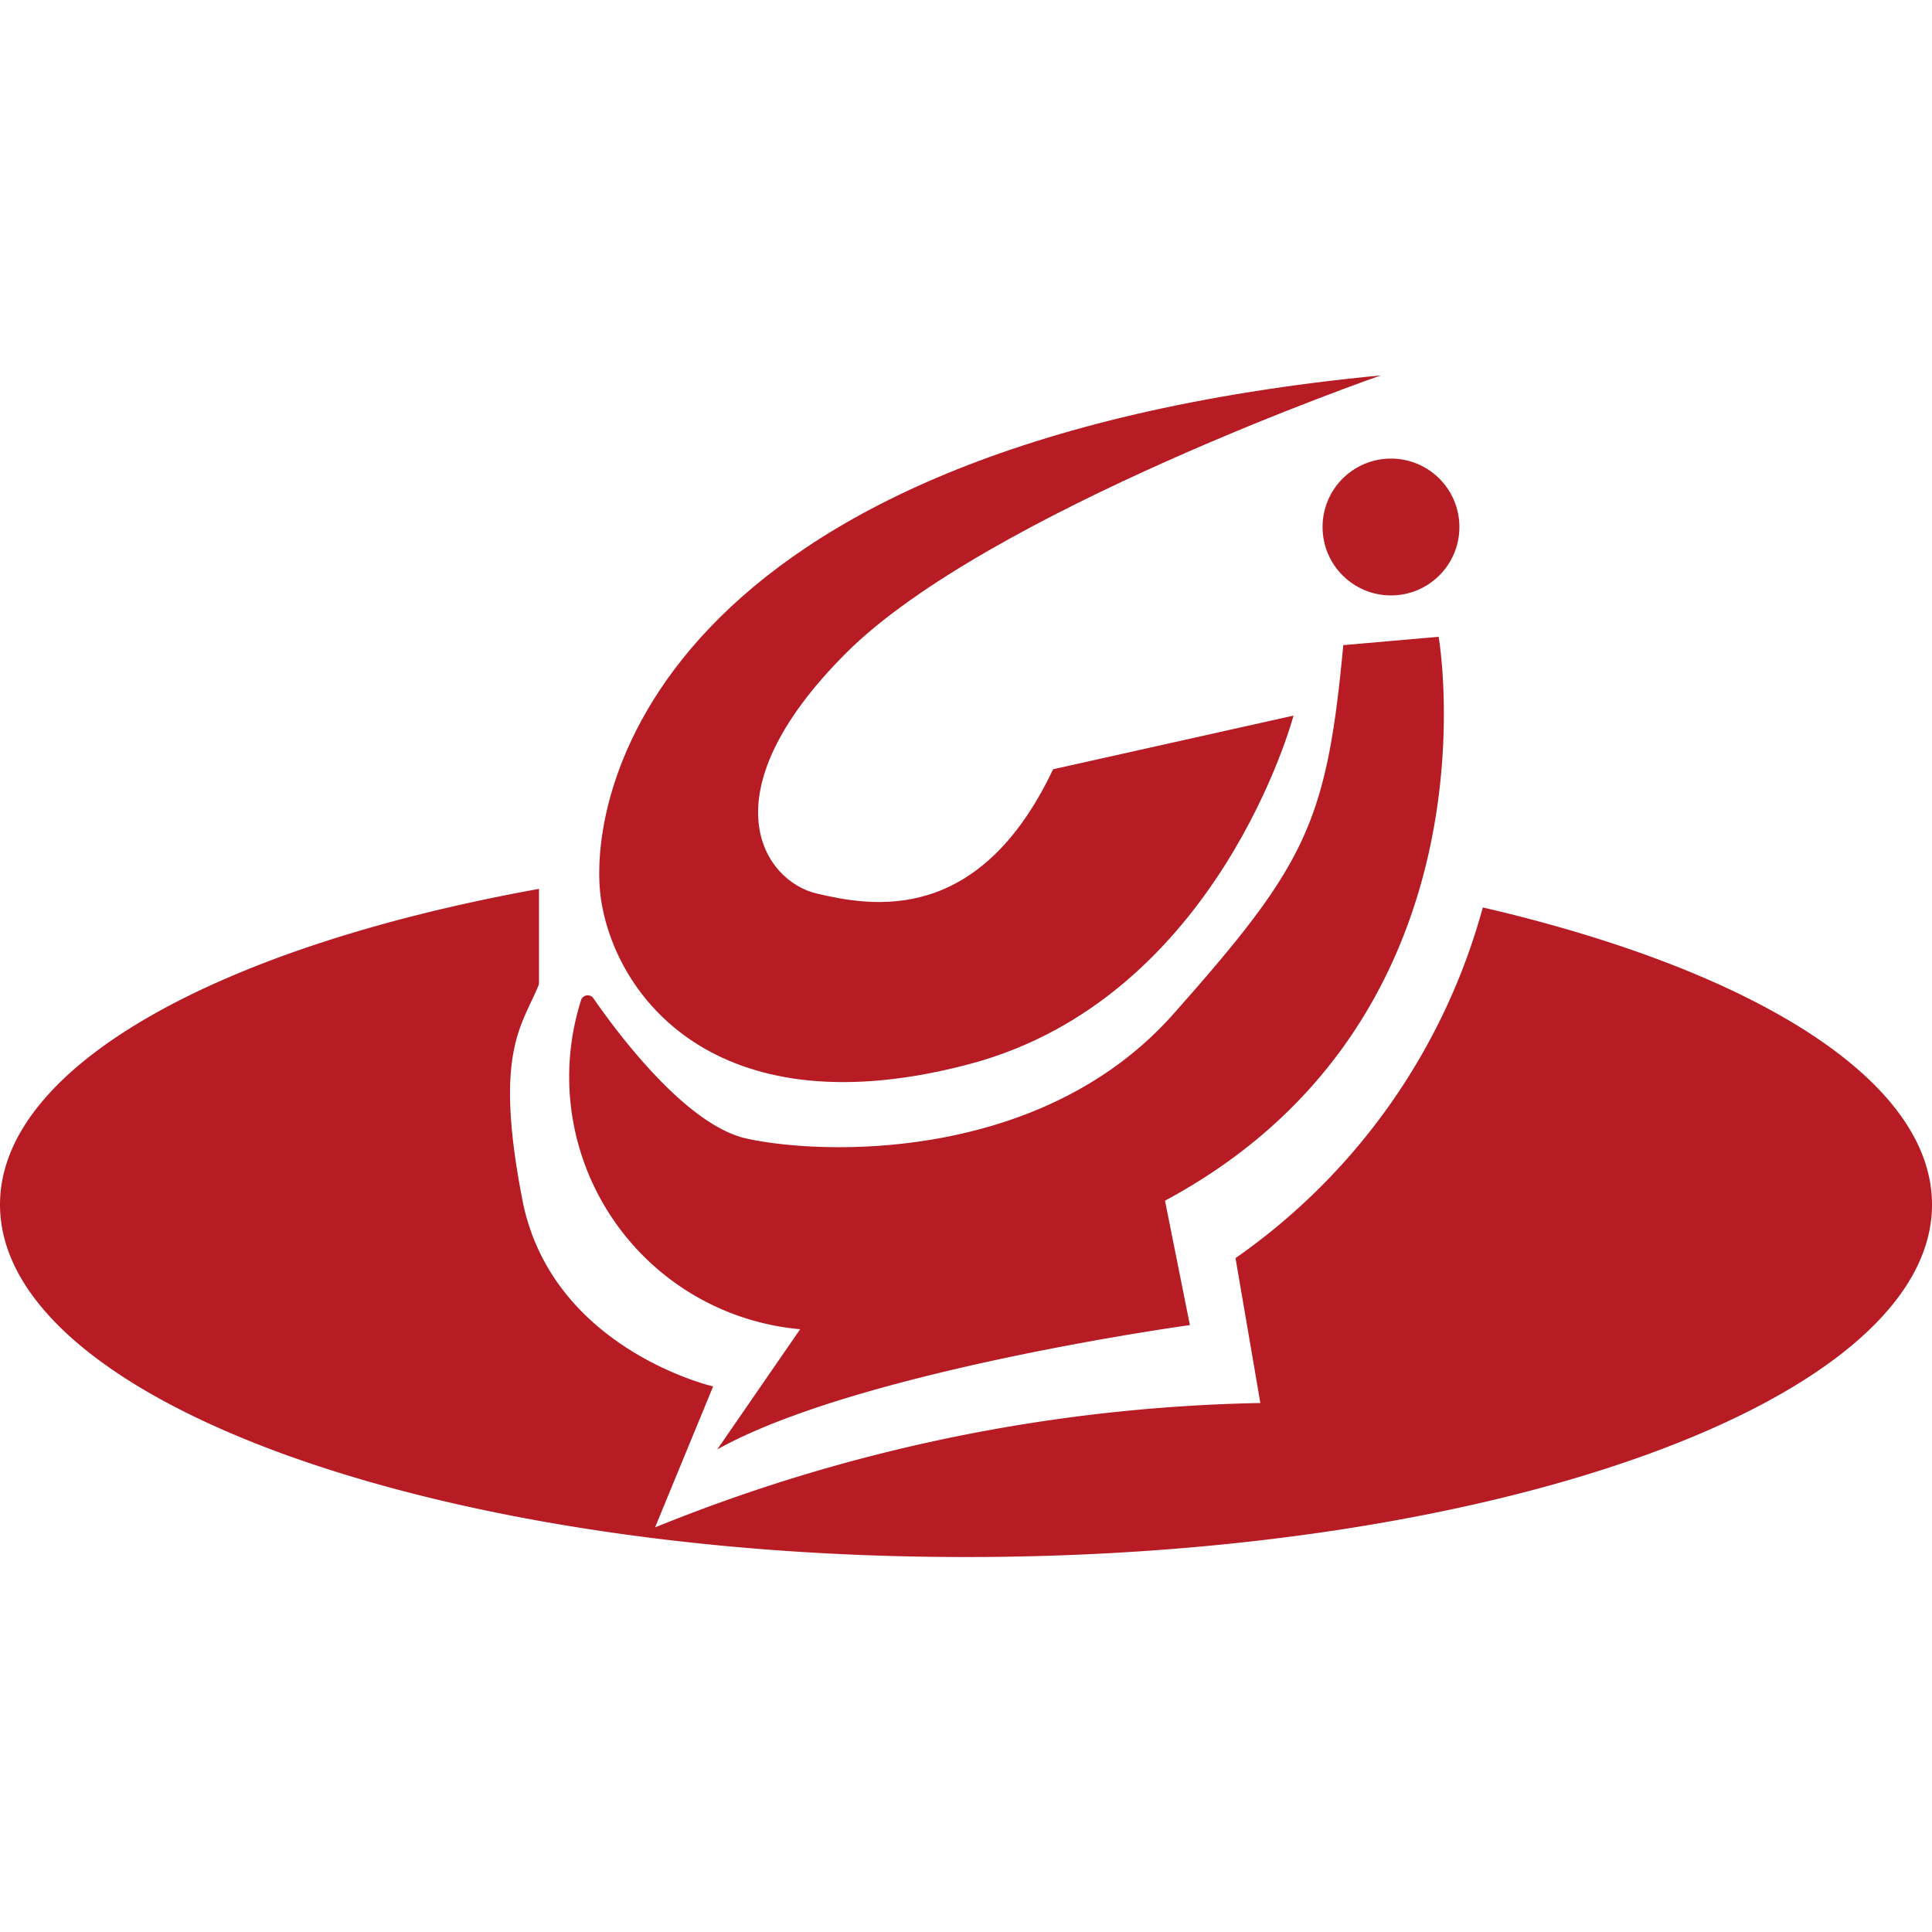 <svg xmlns="http://www.w3.org/2000/svg" width="36" height="36" viewBox="0 0 36 36"><defs><style>.a{fill:#fff;stroke:#707070;opacity:0;}.b{fill:#b71c25;}.c{fill:#b71d25;}.d{stroke:none;}.e{fill:none;}</style></defs><g transform="translate(-801 -3511)"><g class="a" transform="translate(801 3511)"><rect class="d" width="36" height="36"/><rect class="e" x="0.5" y="0.5" width="35" height="35"/></g><g transform="translate(1603.394 3412.603)"><path class="b" d="M-774.764,115.306a11.729,11.729,0,0,1-4.608,6.534l.463,2.7a31.527,31.527,0,0,0-11.279,2.318l1.082-2.627s-3.013-.695-3.554-3.476,0-3.245.309-4.018v-1.777c-5.944,1.072-10.043,3.3-10.043,5.883,0,3.627,8.059,6.567,18,6.567s18-2.94,18-6.567C-766.394,118.514-769.738,116.471-774.764,115.306Z"/><path class="b" d="M-784.317,118.221c4.636-1.237,6.026-6.49,6.026-6.49l-4.48,1c-1.391,2.935-3.4,2.549-4.4,2.317s-2.086-1.854.541-4.481,9.966-5.175,9.966-5.175c-13.674,1.313-14.833,7.957-14.524,9.811S-788.952,119.457-784.317,118.221Z"/><path class="b" d="M-775.587,110.263l-1.777.155c-.309,3.322-.7,4.094-3.167,6.875s-6.567,2.627-7.957,2.318c-1.128-.251-2.408-1.975-2.852-2.617a.13.13,0,0,0-.23.05,4.721,4.721,0,0,0,4.086,6.121l-1.545,2.24c2.627-1.468,8.807-2.317,8.807-2.317l-.464-2.318C-774.351,117.371-775.587,110.263-775.587,110.263Z"/><circle class="c" cx="1.275" cy="1.275" r="1.275" transform="translate(-777.75 106.942)"/></g></g></svg>